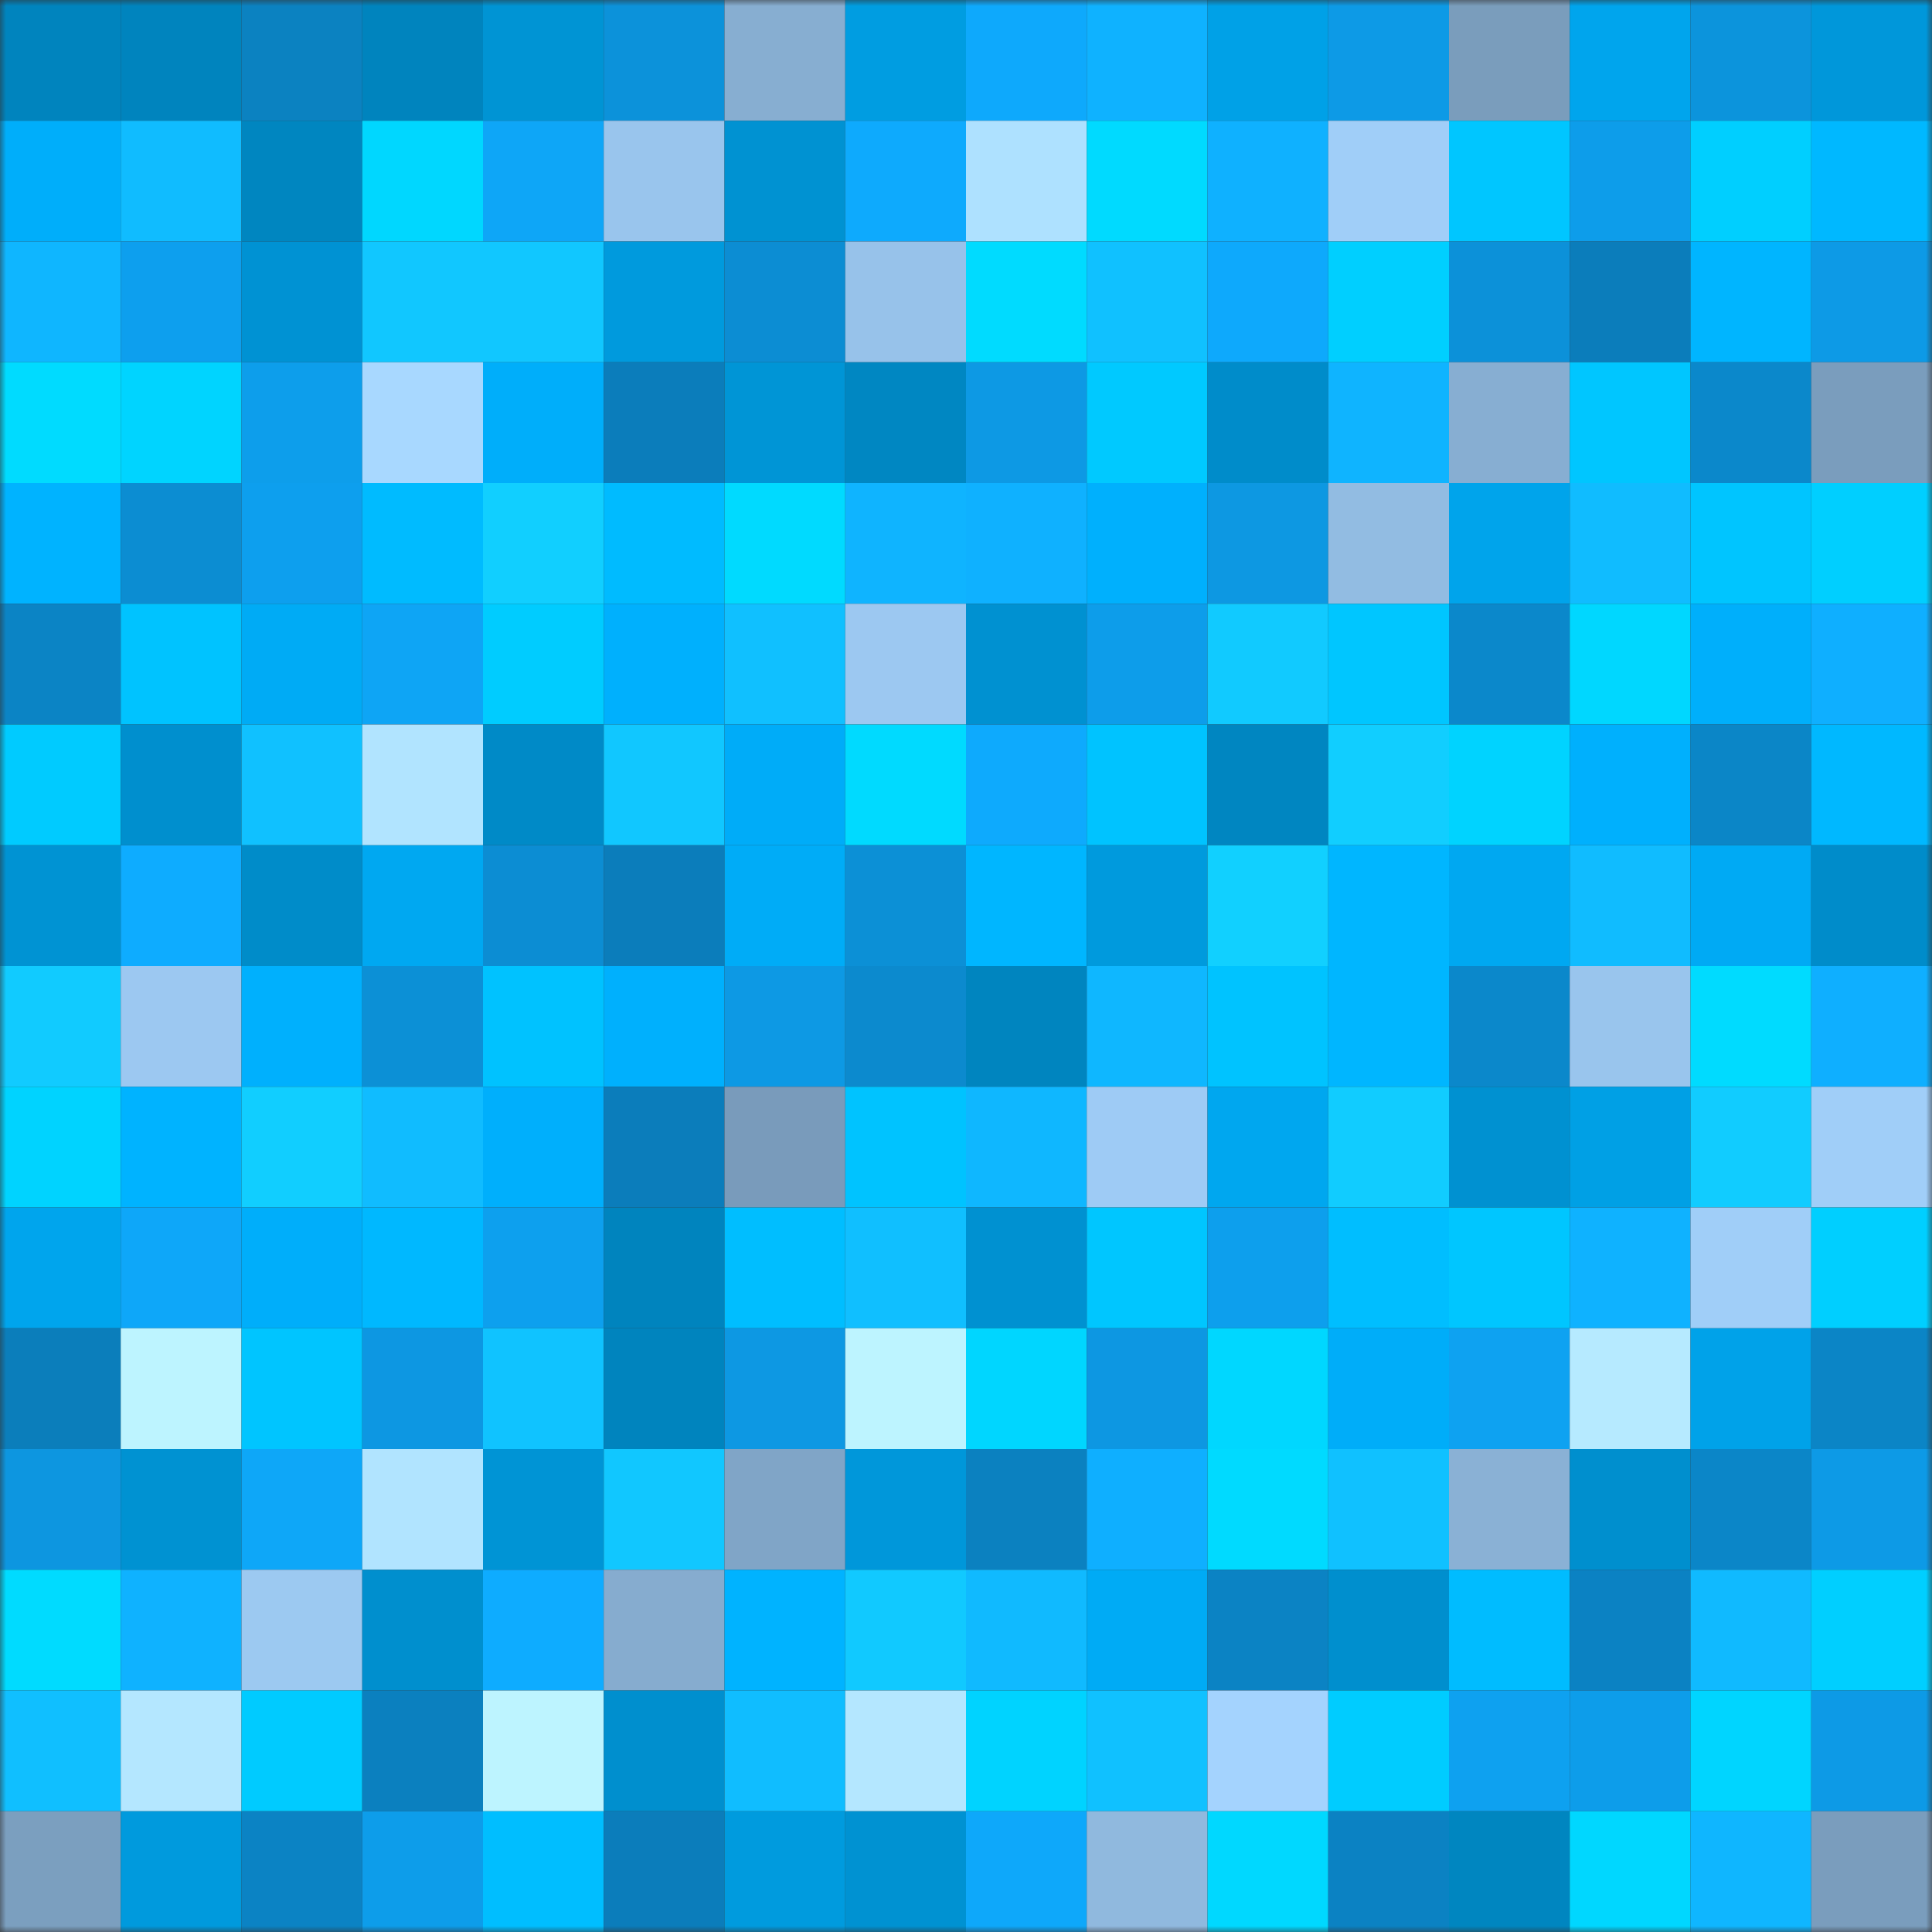 <svg viewBox="0 0 160 160" fill="none" role="img" xmlns="http://www.w3.org/2000/svg" width="240" height="240" name="ens%2Coldmsburns.eth"><rect x="0" y="0" width="160" height="160" fill="#333333" stroke="none"/><mask id="1082434588" mask-type="alpha" maskUnits="userSpaceOnUse" x="0" y="0" width="160" height="160"><rect width="160" height="160" fill="#FFFFFF"></rect></mask><g mask="url(#1082434588)"><rect x="0" y="0" width="10" height="10" fill="#0084be"></rect><rect x="10" y="0" width="10" height="10" fill="#0084be"></rect><rect x="20" y="0" width="10" height="10" fill="#0b82c1"></rect><rect x="30" y="0" width="10" height="10" fill="#0084be"></rect><rect x="40" y="0" width="10" height="10" fill="#0094d4"></rect><rect x="50" y="0" width="10" height="10" fill="#0c92da"></rect><rect x="60" y="0" width="10" height="10" fill="#87aed1"></rect><rect x="70" y="0" width="10" height="10" fill="#009de1"></rect><rect x="80" y="0" width="10" height="10" fill="#0ea9fc"></rect><rect x="90" y="0" width="10" height="10" fill="#0fb2ff"></rect><rect x="100" y="0" width="10" height="10" fill="#00a1e7"></rect><rect x="110" y="0" width="10" height="10" fill="#0d9ae6"></rect><rect x="120" y="0" width="10" height="10" fill="#7a9dbc"></rect><rect x="130" y="0" width="10" height="10" fill="#00a5ed"></rect><rect x="140" y="0" width="10" height="10" fill="#0c94dc"></rect><rect x="150" y="0" width="10" height="10" fill="#0097da"></rect><rect x="0" y="10" width="10" height="10" fill="#00aefa"></rect><rect x="10" y="10" width="10" height="10" fill="#10bcff"></rect><rect x="20" y="10" width="10" height="10" fill="#0086c0"></rect><rect x="30" y="10" width="10" height="10" fill="#00d7ff"></rect><rect x="40" y="10" width="10" height="10" fill="#0ea6f7"></rect><rect x="50" y="10" width="10" height="10" fill="#99c5ed"></rect><rect x="60" y="10" width="10" height="10" fill="#0092d2"></rect><rect x="70" y="10" width="10" height="10" fill="#0eaafd"></rect><rect x="80" y="10" width="10" height="10" fill="#aee1ff"></rect><rect x="90" y="10" width="10" height="10" fill="#00daff"></rect><rect x="100" y="10" width="10" height="10" fill="#0fb1ff"></rect><rect x="110" y="10" width="10" height="10" fill="#a0cef8"></rect><rect x="120" y="10" width="10" height="10" fill="#00c6ff"></rect><rect x="130" y="10" width="10" height="10" fill="#0d9dea"></rect><rect x="140" y="10" width="10" height="10" fill="#00cfff"></rect><rect x="150" y="10" width="10" height="10" fill="#00b8ff"></rect><rect x="0" y="20" width="10" height="10" fill="#0fb6ff"></rect><rect x="10" y="20" width="10" height="10" fill="#0d9fee"></rect><rect x="20" y="20" width="10" height="10" fill="#0092d3"></rect><rect x="30" y="20" width="10" height="10" fill="#11c7ff"></rect><rect x="40" y="20" width="10" height="10" fill="#11c7ff"></rect><rect x="50" y="20" width="10" height="10" fill="#009add"></rect><rect x="60" y="20" width="10" height="10" fill="#0c8dd3"></rect><rect x="70" y="20" width="10" height="10" fill="#97c2ea"></rect><rect x="80" y="20" width="10" height="10" fill="#00dbff"></rect><rect x="90" y="20" width="10" height="10" fill="#10c1ff"></rect><rect x="100" y="20" width="10" height="10" fill="#0ea9fc"></rect><rect x="110" y="20" width="10" height="10" fill="#00cfff"></rect><rect x="120" y="20" width="10" height="10" fill="#0c91d9"></rect><rect x="130" y="20" width="10" height="10" fill="#0b7dbb"></rect><rect x="140" y="20" width="10" height="10" fill="#00b5ff"></rect><rect x="150" y="20" width="10" height="10" fill="#0d9ae6"></rect><rect x="0" y="30" width="10" height="10" fill="#00dbff"></rect><rect x="10" y="30" width="10" height="10" fill="#00d4ff"></rect><rect x="20" y="30" width="10" height="10" fill="#0d9eeb"></rect><rect x="30" y="30" width="10" height="10" fill="#a8d8ff"></rect><rect x="40" y="30" width="10" height="10" fill="#00aefa"></rect><rect x="50" y="30" width="10" height="10" fill="#0b7dbb"></rect><rect x="60" y="30" width="10" height="10" fill="#0095d6"></rect><rect x="70" y="30" width="10" height="10" fill="#0087c2"></rect><rect x="80" y="30" width="10" height="10" fill="#0d99e4"></rect><rect x="90" y="30" width="10" height="10" fill="#00c9ff"></rect><rect x="100" y="30" width="10" height="10" fill="#008cca"></rect><rect x="110" y="30" width="10" height="10" fill="#0fb4ff"></rect><rect x="120" y="30" width="10" height="10" fill="#87aed2"></rect><rect x="130" y="30" width="10" height="10" fill="#00c6ff"></rect><rect x="140" y="30" width="10" height="10" fill="#0b88cb"></rect><rect x="150" y="30" width="10" height="10" fill="#7a9dbd"></rect><rect x="0" y="40" width="10" height="10" fill="#00b3ff"></rect><rect x="10" y="40" width="10" height="10" fill="#0c8dd2"></rect><rect x="20" y="40" width="10" height="10" fill="#0d9fee"></rect><rect x="30" y="40" width="10" height="10" fill="#00bbff"></rect><rect x="40" y="40" width="10" height="10" fill="#11cfff"></rect><rect x="50" y="40" width="10" height="10" fill="#00bbff"></rect><rect x="60" y="40" width="10" height="10" fill="#00daff"></rect><rect x="70" y="40" width="10" height="10" fill="#0fb4ff"></rect><rect x="80" y="40" width="10" height="10" fill="#0fb1ff"></rect><rect x="90" y="40" width="10" height="10" fill="#00b0fd"></rect><rect x="100" y="40" width="10" height="10" fill="#0d98e2"></rect><rect x="110" y="40" width="10" height="10" fill="#92bce2"></rect><rect x="120" y="40" width="10" height="10" fill="#00a4eb"></rect><rect x="130" y="40" width="10" height="10" fill="#10bcff"></rect><rect x="140" y="40" width="10" height="10" fill="#00c5ff"></rect><rect x="150" y="40" width="10" height="10" fill="#00cfff"></rect><rect x="0" y="50" width="10" height="10" fill="#0b84c5"></rect><rect x="10" y="50" width="10" height="10" fill="#00c3ff"></rect><rect x="20" y="50" width="10" height="10" fill="#00abf5"></rect><rect x="30" y="50" width="10" height="10" fill="#0ea5f5"></rect><rect x="40" y="50" width="10" height="10" fill="#00ccff"></rect><rect x="50" y="50" width="10" height="10" fill="#00b0fd"></rect><rect x="60" y="50" width="10" height="10" fill="#10c0ff"></rect><rect x="70" y="50" width="10" height="10" fill="#9cc8f1"></rect><rect x="80" y="50" width="10" height="10" fill="#0091d1"></rect><rect x="90" y="50" width="10" height="10" fill="#0d9dea"></rect><rect x="100" y="50" width="10" height="10" fill="#11caff"></rect><rect x="110" y="50" width="10" height="10" fill="#00c6ff"></rect><rect x="120" y="50" width="10" height="10" fill="#0b88cb"></rect><rect x="130" y="50" width="10" height="10" fill="#00d7ff"></rect><rect x="140" y="50" width="10" height="10" fill="#00affb"></rect><rect x="150" y="50" width="10" height="10" fill="#0fafff"></rect><rect x="0" y="60" width="10" height="10" fill="#00cbff"></rect><rect x="10" y="60" width="10" height="10" fill="#008fce"></rect><rect x="20" y="60" width="10" height="10" fill="#10c1ff"></rect><rect x="30" y="60" width="10" height="10" fill="#b1e4ff"></rect><rect x="40" y="60" width="10" height="10" fill="#008ac7"></rect><rect x="50" y="60" width="10" height="10" fill="#11c7ff"></rect><rect x="60" y="60" width="10" height="10" fill="#00acf8"></rect><rect x="70" y="60" width="10" height="10" fill="#00daff"></rect><rect x="80" y="60" width="10" height="10" fill="#0eaafd"></rect><rect x="90" y="60" width="10" height="10" fill="#00c3ff"></rect><rect x="100" y="60" width="10" height="10" fill="#0086c1"></rect><rect x="110" y="60" width="10" height="10" fill="#11ceff"></rect><rect x="120" y="60" width="10" height="10" fill="#00d3ff"></rect><rect x="130" y="60" width="10" height="10" fill="#00b0fd"></rect><rect x="140" y="60" width="10" height="10" fill="#0b86c7"></rect><rect x="150" y="60" width="10" height="10" fill="#00b8ff"></rect><rect x="0" y="70" width="10" height="10" fill="#0093d3"></rect><rect x="10" y="70" width="10" height="10" fill="#0eacff"></rect><rect x="20" y="70" width="10" height="10" fill="#008cc9"></rect><rect x="30" y="70" width="10" height="10" fill="#00a8f1"></rect><rect x="40" y="70" width="10" height="10" fill="#0c8dd3"></rect><rect x="50" y="70" width="10" height="10" fill="#0b7dbb"></rect><rect x="60" y="70" width="10" height="10" fill="#00acf7"></rect><rect x="70" y="70" width="10" height="10" fill="#0c90d6"></rect><rect x="80" y="70" width="10" height="10" fill="#00b6ff"></rect><rect x="90" y="70" width="10" height="10" fill="#009add"></rect><rect x="100" y="70" width="10" height="10" fill="#11d0ff"></rect><rect x="110" y="70" width="10" height="10" fill="#00b6ff"></rect><rect x="120" y="70" width="10" height="10" fill="#00a8f1"></rect><rect x="130" y="70" width="10" height="10" fill="#10bcff"></rect><rect x="140" y="70" width="10" height="10" fill="#00aaf4"></rect><rect x="150" y="70" width="10" height="10" fill="#008cca"></rect><rect x="0" y="80" width="10" height="10" fill="#11cbff"></rect><rect x="10" y="80" width="10" height="10" fill="#9cc8f1"></rect><rect x="20" y="80" width="10" height="10" fill="#00b0fd"></rect><rect x="30" y="80" width="10" height="10" fill="#0c90d6"></rect><rect x="40" y="80" width="10" height="10" fill="#00c2ff"></rect><rect x="50" y="80" width="10" height="10" fill="#00b0fd"></rect><rect x="60" y="80" width="10" height="10" fill="#0d99e4"></rect><rect x="70" y="80" width="10" height="10" fill="#0c8ace"></rect><rect x="80" y="80" width="10" height="10" fill="#0085bf"></rect><rect x="90" y="80" width="10" height="10" fill="#0fb7ff"></rect><rect x="100" y="80" width="10" height="10" fill="#00c3ff"></rect><rect x="110" y="80" width="10" height="10" fill="#00b6ff"></rect><rect x="120" y="80" width="10" height="10" fill="#0b88cb"></rect><rect x="130" y="80" width="10" height="10" fill="#99c5ed"></rect><rect x="140" y="80" width="10" height="10" fill="#00dbff"></rect><rect x="150" y="80" width="10" height="10" fill="#0fafff"></rect><rect x="0" y="90" width="10" height="10" fill="#00d3ff"></rect><rect x="10" y="90" width="10" height="10" fill="#00b3ff"></rect><rect x="20" y="90" width="10" height="10" fill="#11ceff"></rect><rect x="30" y="90" width="10" height="10" fill="#10bcff"></rect><rect x="40" y="90" width="10" height="10" fill="#00affc"></rect><rect x="50" y="90" width="10" height="10" fill="#0b7dbb"></rect><rect x="60" y="90" width="10" height="10" fill="#799bbb"></rect><rect x="70" y="90" width="10" height="10" fill="#00c3ff"></rect><rect x="80" y="90" width="10" height="10" fill="#0fb7ff"></rect><rect x="90" y="90" width="10" height="10" fill="#9ecbf5"></rect><rect x="100" y="90" width="10" height="10" fill="#00a7ef"></rect><rect x="110" y="90" width="10" height="10" fill="#11ccff"></rect><rect x="120" y="90" width="10" height="10" fill="#0091d1"></rect><rect x="130" y="90" width="10" height="10" fill="#00a0e5"></rect><rect x="140" y="90" width="10" height="10" fill="#11ccff"></rect><rect x="150" y="90" width="10" height="10" fill="#a0cef8"></rect><rect x="0" y="100" width="10" height="10" fill="#00a5ed"></rect><rect x="10" y="100" width="10" height="10" fill="#0ea7f9"></rect><rect x="20" y="100" width="10" height="10" fill="#00aefa"></rect><rect x="30" y="100" width="10" height="10" fill="#00b8ff"></rect><rect x="40" y="100" width="10" height="10" fill="#0da0ee"></rect><rect x="50" y="100" width="10" height="10" fill="#0084be"></rect><rect x="60" y="100" width="10" height="10" fill="#00beff"></rect><rect x="70" y="100" width="10" height="10" fill="#10bfff"></rect><rect x="80" y="100" width="10" height="10" fill="#0091d1"></rect><rect x="90" y="100" width="10" height="10" fill="#00c6ff"></rect><rect x="100" y="100" width="10" height="10" fill="#0d9fed"></rect><rect x="110" y="100" width="10" height="10" fill="#00beff"></rect><rect x="120" y="100" width="10" height="10" fill="#00c6ff"></rect><rect x="130" y="100" width="10" height="10" fill="#0fb2ff"></rect><rect x="140" y="100" width="10" height="10" fill="#a0cef8"></rect><rect x="150" y="100" width="10" height="10" fill="#00cfff"></rect><rect x="0" y="110" width="10" height="10" fill="#0b7ebb"></rect><rect x="10" y="110" width="10" height="10" fill="#bdf4ff"></rect><rect x="20" y="110" width="10" height="10" fill="#00c5ff"></rect><rect x="30" y="110" width="10" height="10" fill="#0d97e2"></rect><rect x="40" y="110" width="10" height="10" fill="#10c3ff"></rect><rect x="50" y="110" width="10" height="10" fill="#0084be"></rect><rect x="60" y="110" width="10" height="10" fill="#0d98e3"></rect><rect x="70" y="110" width="10" height="10" fill="#bdf4ff"></rect><rect x="80" y="110" width="10" height="10" fill="#00d6ff"></rect><rect x="90" y="110" width="10" height="10" fill="#0d97e2"></rect><rect x="100" y="110" width="10" height="10" fill="#00d7ff"></rect><rect x="110" y="110" width="10" height="10" fill="#00adf9"></rect><rect x="120" y="110" width="10" height="10" fill="#0ea2f1"></rect><rect x="130" y="110" width="10" height="10" fill="#b6eaff"></rect><rect x="140" y="110" width="10" height="10" fill="#00a2e9"></rect><rect x="150" y="110" width="10" height="10" fill="#0b85c6"></rect><rect x="0" y="120" width="10" height="10" fill="#0d96e0"></rect><rect x="10" y="120" width="10" height="10" fill="#0092d2"></rect><rect x="20" y="120" width="10" height="10" fill="#0ea7f8"></rect><rect x="30" y="120" width="10" height="10" fill="#b1e4ff"></rect><rect x="40" y="120" width="10" height="10" fill="#0094d5"></rect><rect x="50" y="120" width="10" height="10" fill="#11c7ff"></rect><rect x="60" y="120" width="10" height="10" fill="#80a5c7"></rect><rect x="70" y="120" width="10" height="10" fill="#0097da"></rect><rect x="80" y="120" width="10" height="10" fill="#0b81c0"></rect><rect x="90" y="120" width="10" height="10" fill="#0fafff"></rect><rect x="100" y="120" width="10" height="10" fill="#00daff"></rect><rect x="110" y="120" width="10" height="10" fill="#10c1ff"></rect><rect x="120" y="120" width="10" height="10" fill="#8ab1d5"></rect><rect x="130" y="120" width="10" height="10" fill="#008fce"></rect><rect x="140" y="120" width="10" height="10" fill="#0b86c8"></rect><rect x="150" y="120" width="10" height="10" fill="#0d9ae6"></rect><rect x="0" y="130" width="10" height="10" fill="#00dbff"></rect><rect x="10" y="130" width="10" height="10" fill="#0fb2ff"></rect><rect x="20" y="130" width="10" height="10" fill="#9cc9f1"></rect><rect x="30" y="130" width="10" height="10" fill="#008fce"></rect><rect x="40" y="130" width="10" height="10" fill="#0eacff"></rect><rect x="50" y="130" width="10" height="10" fill="#86accf"></rect><rect x="60" y="130" width="10" height="10" fill="#00b3ff"></rect><rect x="70" y="130" width="10" height="10" fill="#11c9ff"></rect><rect x="80" y="130" width="10" height="10" fill="#10baff"></rect><rect x="90" y="130" width="10" height="10" fill="#00abf5"></rect><rect x="100" y="130" width="10" height="10" fill="#0b83c4"></rect><rect x="110" y="130" width="10" height="10" fill="#008fce"></rect><rect x="120" y="130" width="10" height="10" fill="#00bcff"></rect><rect x="130" y="130" width="10" height="10" fill="#0b82c3"></rect><rect x="140" y="130" width="10" height="10" fill="#10baff"></rect><rect x="150" y="130" width="10" height="10" fill="#00cfff"></rect><rect x="0" y="140" width="10" height="10" fill="#10bfff"></rect><rect x="10" y="140" width="10" height="10" fill="#b4e7ff"></rect><rect x="20" y="140" width="10" height="10" fill="#00cbff"></rect><rect x="30" y="140" width="10" height="10" fill="#0b80bf"></rect><rect x="40" y="140" width="10" height="10" fill="#bdf4ff"></rect><rect x="50" y="140" width="10" height="10" fill="#008fce"></rect><rect x="60" y="140" width="10" height="10" fill="#10bdff"></rect><rect x="70" y="140" width="10" height="10" fill="#b4e7ff"></rect><rect x="80" y="140" width="10" height="10" fill="#00d3ff"></rect><rect x="90" y="140" width="10" height="10" fill="#10c1ff"></rect><rect x="100" y="140" width="10" height="10" fill="#a4d3fe"></rect><rect x="110" y="140" width="10" height="10" fill="#00ccff"></rect><rect x="120" y="140" width="10" height="10" fill="#0ea1f0"></rect><rect x="130" y="140" width="10" height="10" fill="#0d9dea"></rect><rect x="140" y="140" width="10" height="10" fill="#00d5ff"></rect><rect x="150" y="140" width="10" height="10" fill="#0d9ae6"></rect><rect x="0" y="150" width="10" height="10" fill="#7b9fbf"></rect><rect x="10" y="150" width="10" height="10" fill="#009add"></rect><rect x="20" y="150" width="10" height="10" fill="#0b83c4"></rect><rect x="30" y="150" width="10" height="10" fill="#0d9dea"></rect><rect x="40" y="150" width="10" height="10" fill="#00beff"></rect><rect x="50" y="150" width="10" height="10" fill="#0b7dbb"></rect><rect x="60" y="150" width="10" height="10" fill="#009bde"></rect><rect x="70" y="150" width="10" height="10" fill="#0092d2"></rect><rect x="80" y="150" width="10" height="10" fill="#0ea8fa"></rect><rect x="90" y="150" width="10" height="10" fill="#90b9de"></rect><rect x="100" y="150" width="10" height="10" fill="#00d8ff"></rect><rect x="110" y="150" width="10" height="10" fill="#0b82c3"></rect><rect x="120" y="150" width="10" height="10" fill="#0086c0"></rect><rect x="130" y="150" width="10" height="10" fill="#00d7ff"></rect><rect x="140" y="150" width="10" height="10" fill="#0fb6ff"></rect><rect x="150" y="150" width="10" height="10" fill="#7a9dbd"></rect></g></svg>